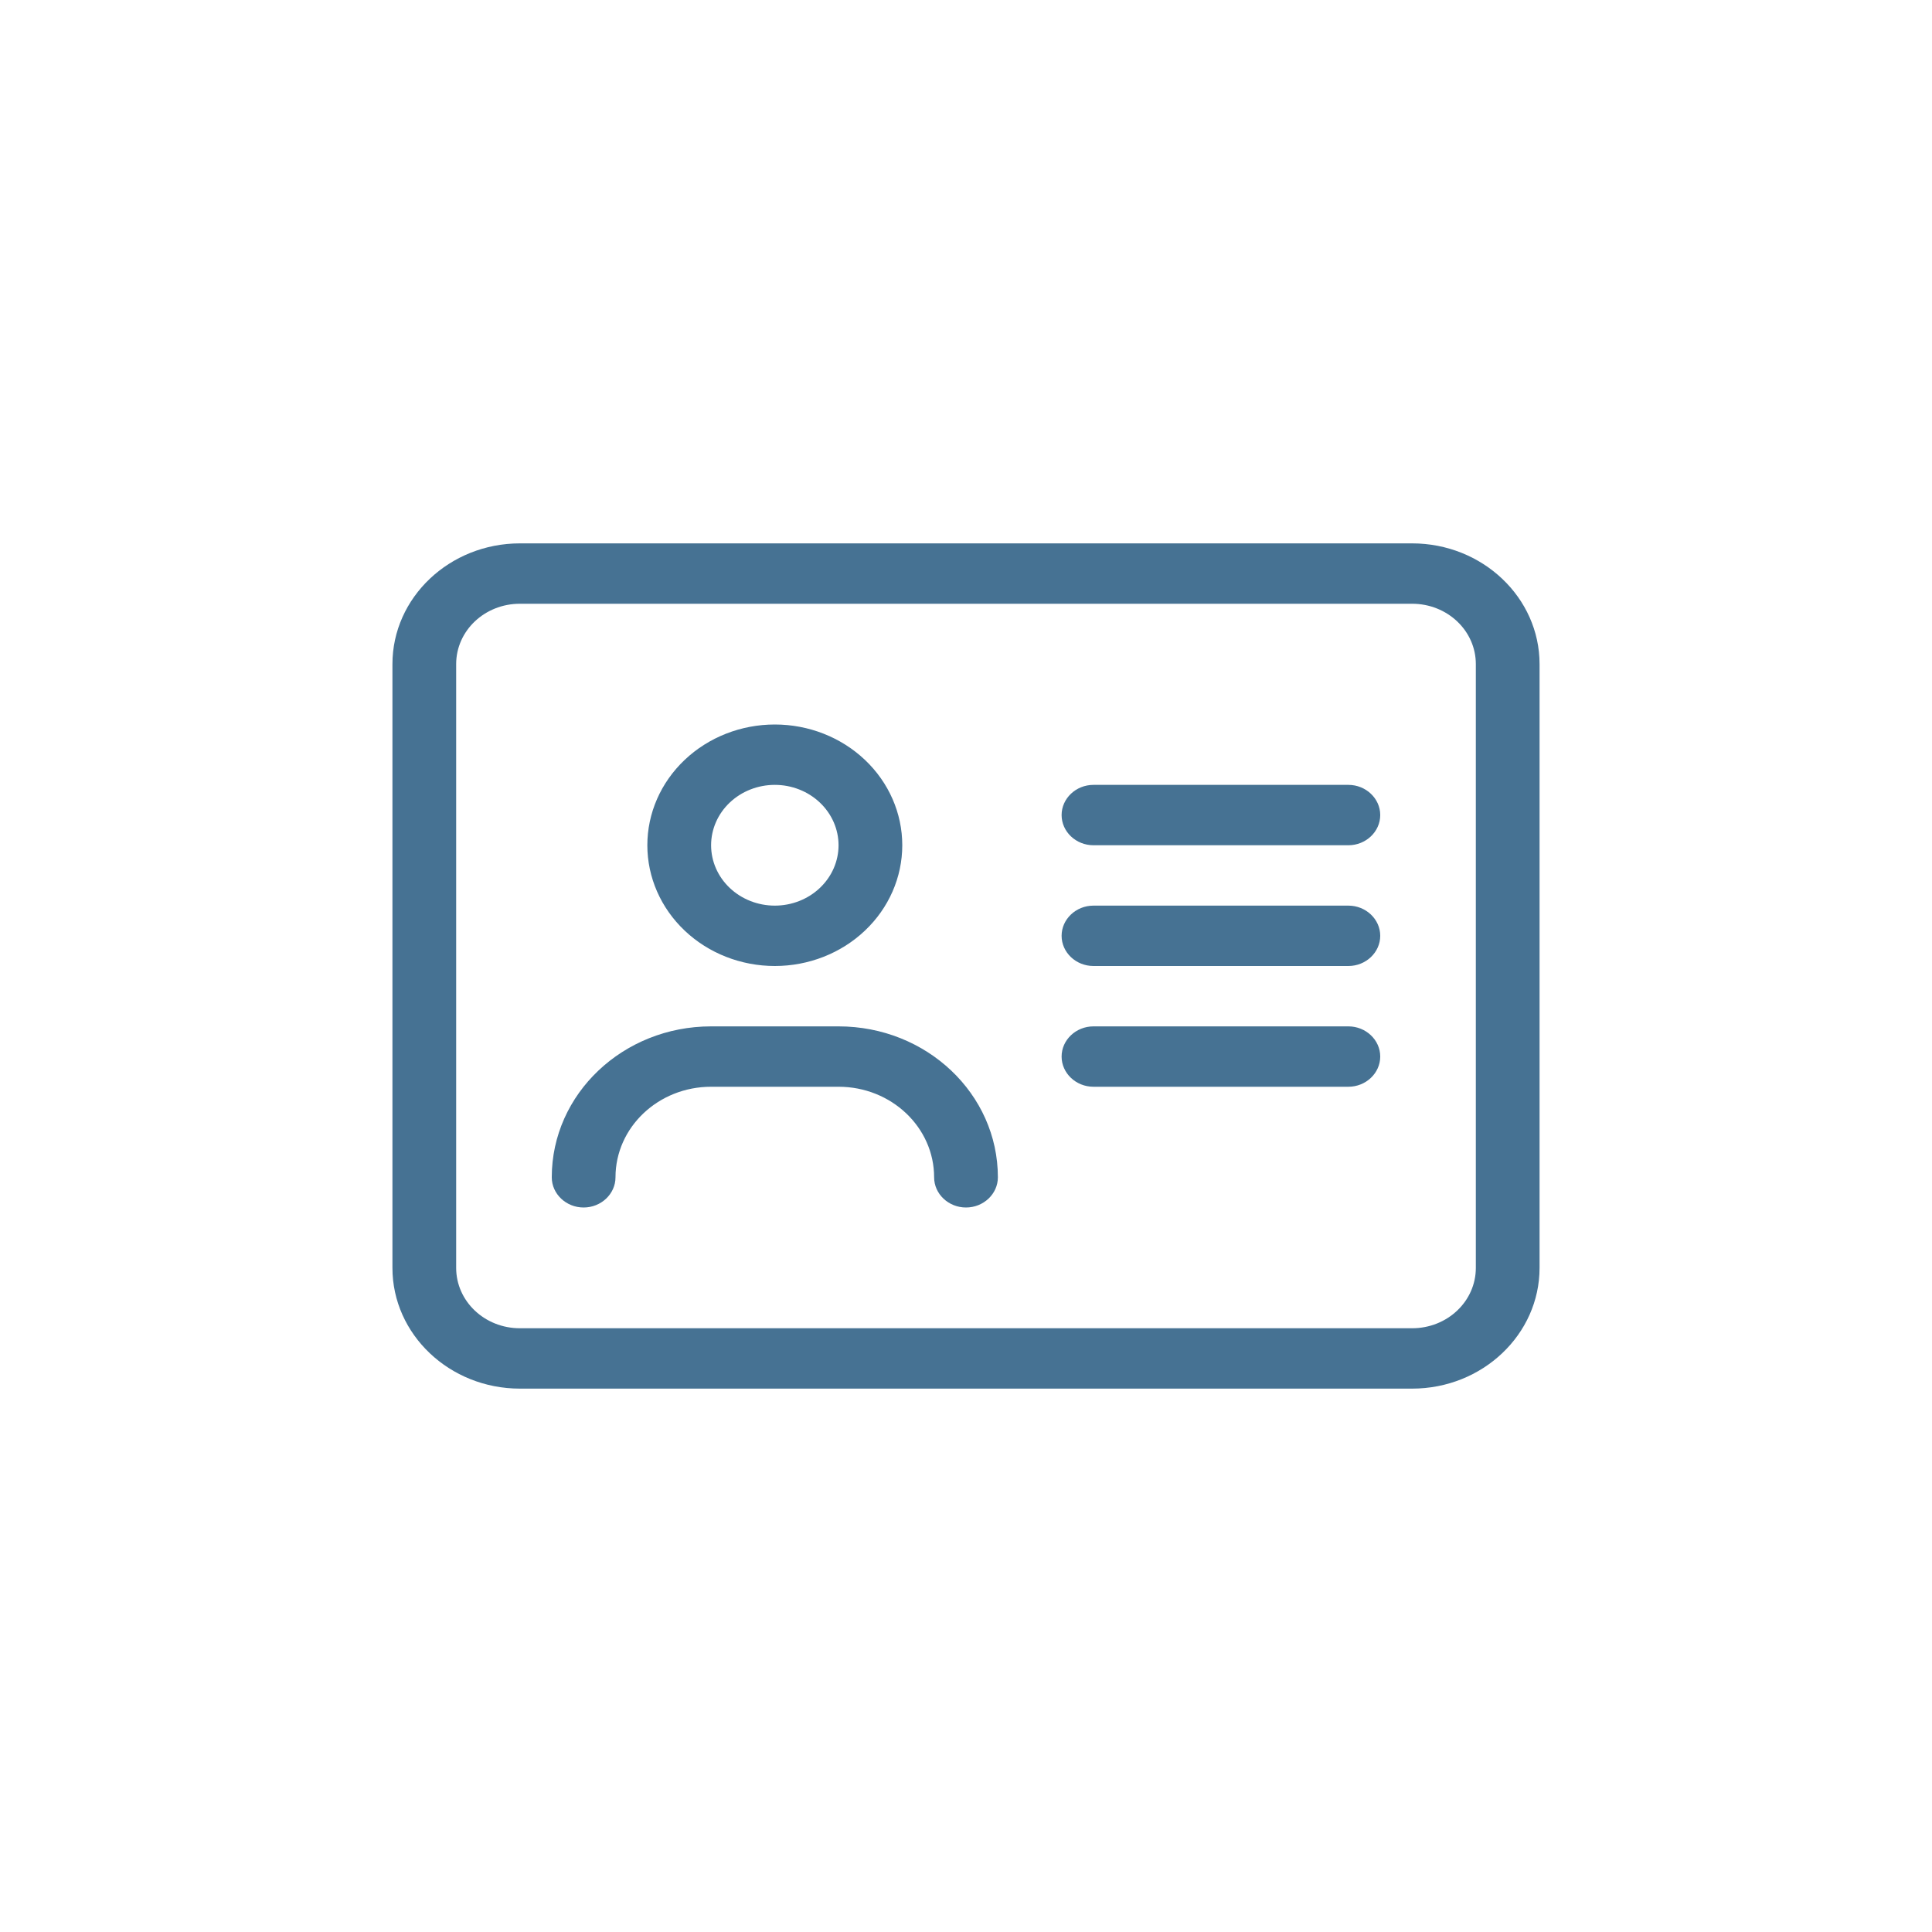 <svg width="64" height="64" viewBox="0 0 64 64" fill="none" xmlns="http://www.w3.org/2000/svg">
<path d="M46.778 20C47.946 20 48.889 20.894 48.889 22V42C48.889 43.106 47.946 44 46.778 44H17.222C16.055 44 15.111 43.106 15.111 42V22C15.111 20.894 16.055 20 17.222 20H46.778ZM17.222 18C14.893 18 13 19.794 13 22V42C13 44.206 14.893 46 17.222 46H46.778C49.107 46 51 44.206 51 42V22C51 19.794 49.107 18 46.778 18H17.222ZM23.556 28C23.556 27.47 23.778 26.961 24.174 26.586C24.57 26.211 25.107 26 25.667 26C26.227 26 26.764 26.211 27.159 26.586C27.555 26.961 27.778 27.47 27.778 28C27.778 28.53 27.555 29.039 27.159 29.414C26.764 29.789 26.227 30 25.667 30C25.107 30 24.57 29.789 24.174 29.414C23.778 29.039 23.556 28.53 23.556 28ZM29.889 28C29.889 26.939 29.444 25.922 28.652 25.172C27.86 24.421 26.787 24 25.667 24C24.547 24 23.473 24.421 22.681 25.172C21.889 25.922 21.444 26.939 21.444 28C21.444 29.061 21.889 30.078 22.681 30.828C23.473 31.579 24.547 32 25.667 32C26.787 32 27.86 31.579 28.652 30.828C29.444 30.078 29.889 29.061 29.889 28ZM20.389 39C20.389 37.344 21.807 36 23.556 36H27.778C29.526 36 30.944 37.344 30.944 39C30.944 39.55 31.419 40 32 40C32.581 40 33.056 39.55 33.056 39C33.056 36.237 30.694 34 27.778 34H23.556C20.64 34 18.278 36.237 18.278 39C18.278 39.55 18.753 40 19.333 40C19.914 40 20.389 39.55 20.389 39ZM36.222 26C35.642 26 35.167 26.45 35.167 27C35.167 27.55 35.642 28 36.222 28H44.667C45.247 28 45.722 27.55 45.722 27C45.722 26.45 45.247 26 44.667 26H36.222ZM36.222 30C35.642 30 35.167 30.45 35.167 31C35.167 31.55 35.642 32 36.222 32H44.667C45.247 32 45.722 31.55 45.722 31C45.722 30.45 45.247 30 44.667 30H36.222ZM36.222 34C35.642 34 35.167 34.45 35.167 35C35.167 35.55 35.642 36 36.222 36H44.667C45.247 36 45.722 35.55 45.722 35C45.722 34.45 45.247 34 44.667 34H36.222Z" fill="#467293"/>
</svg>

